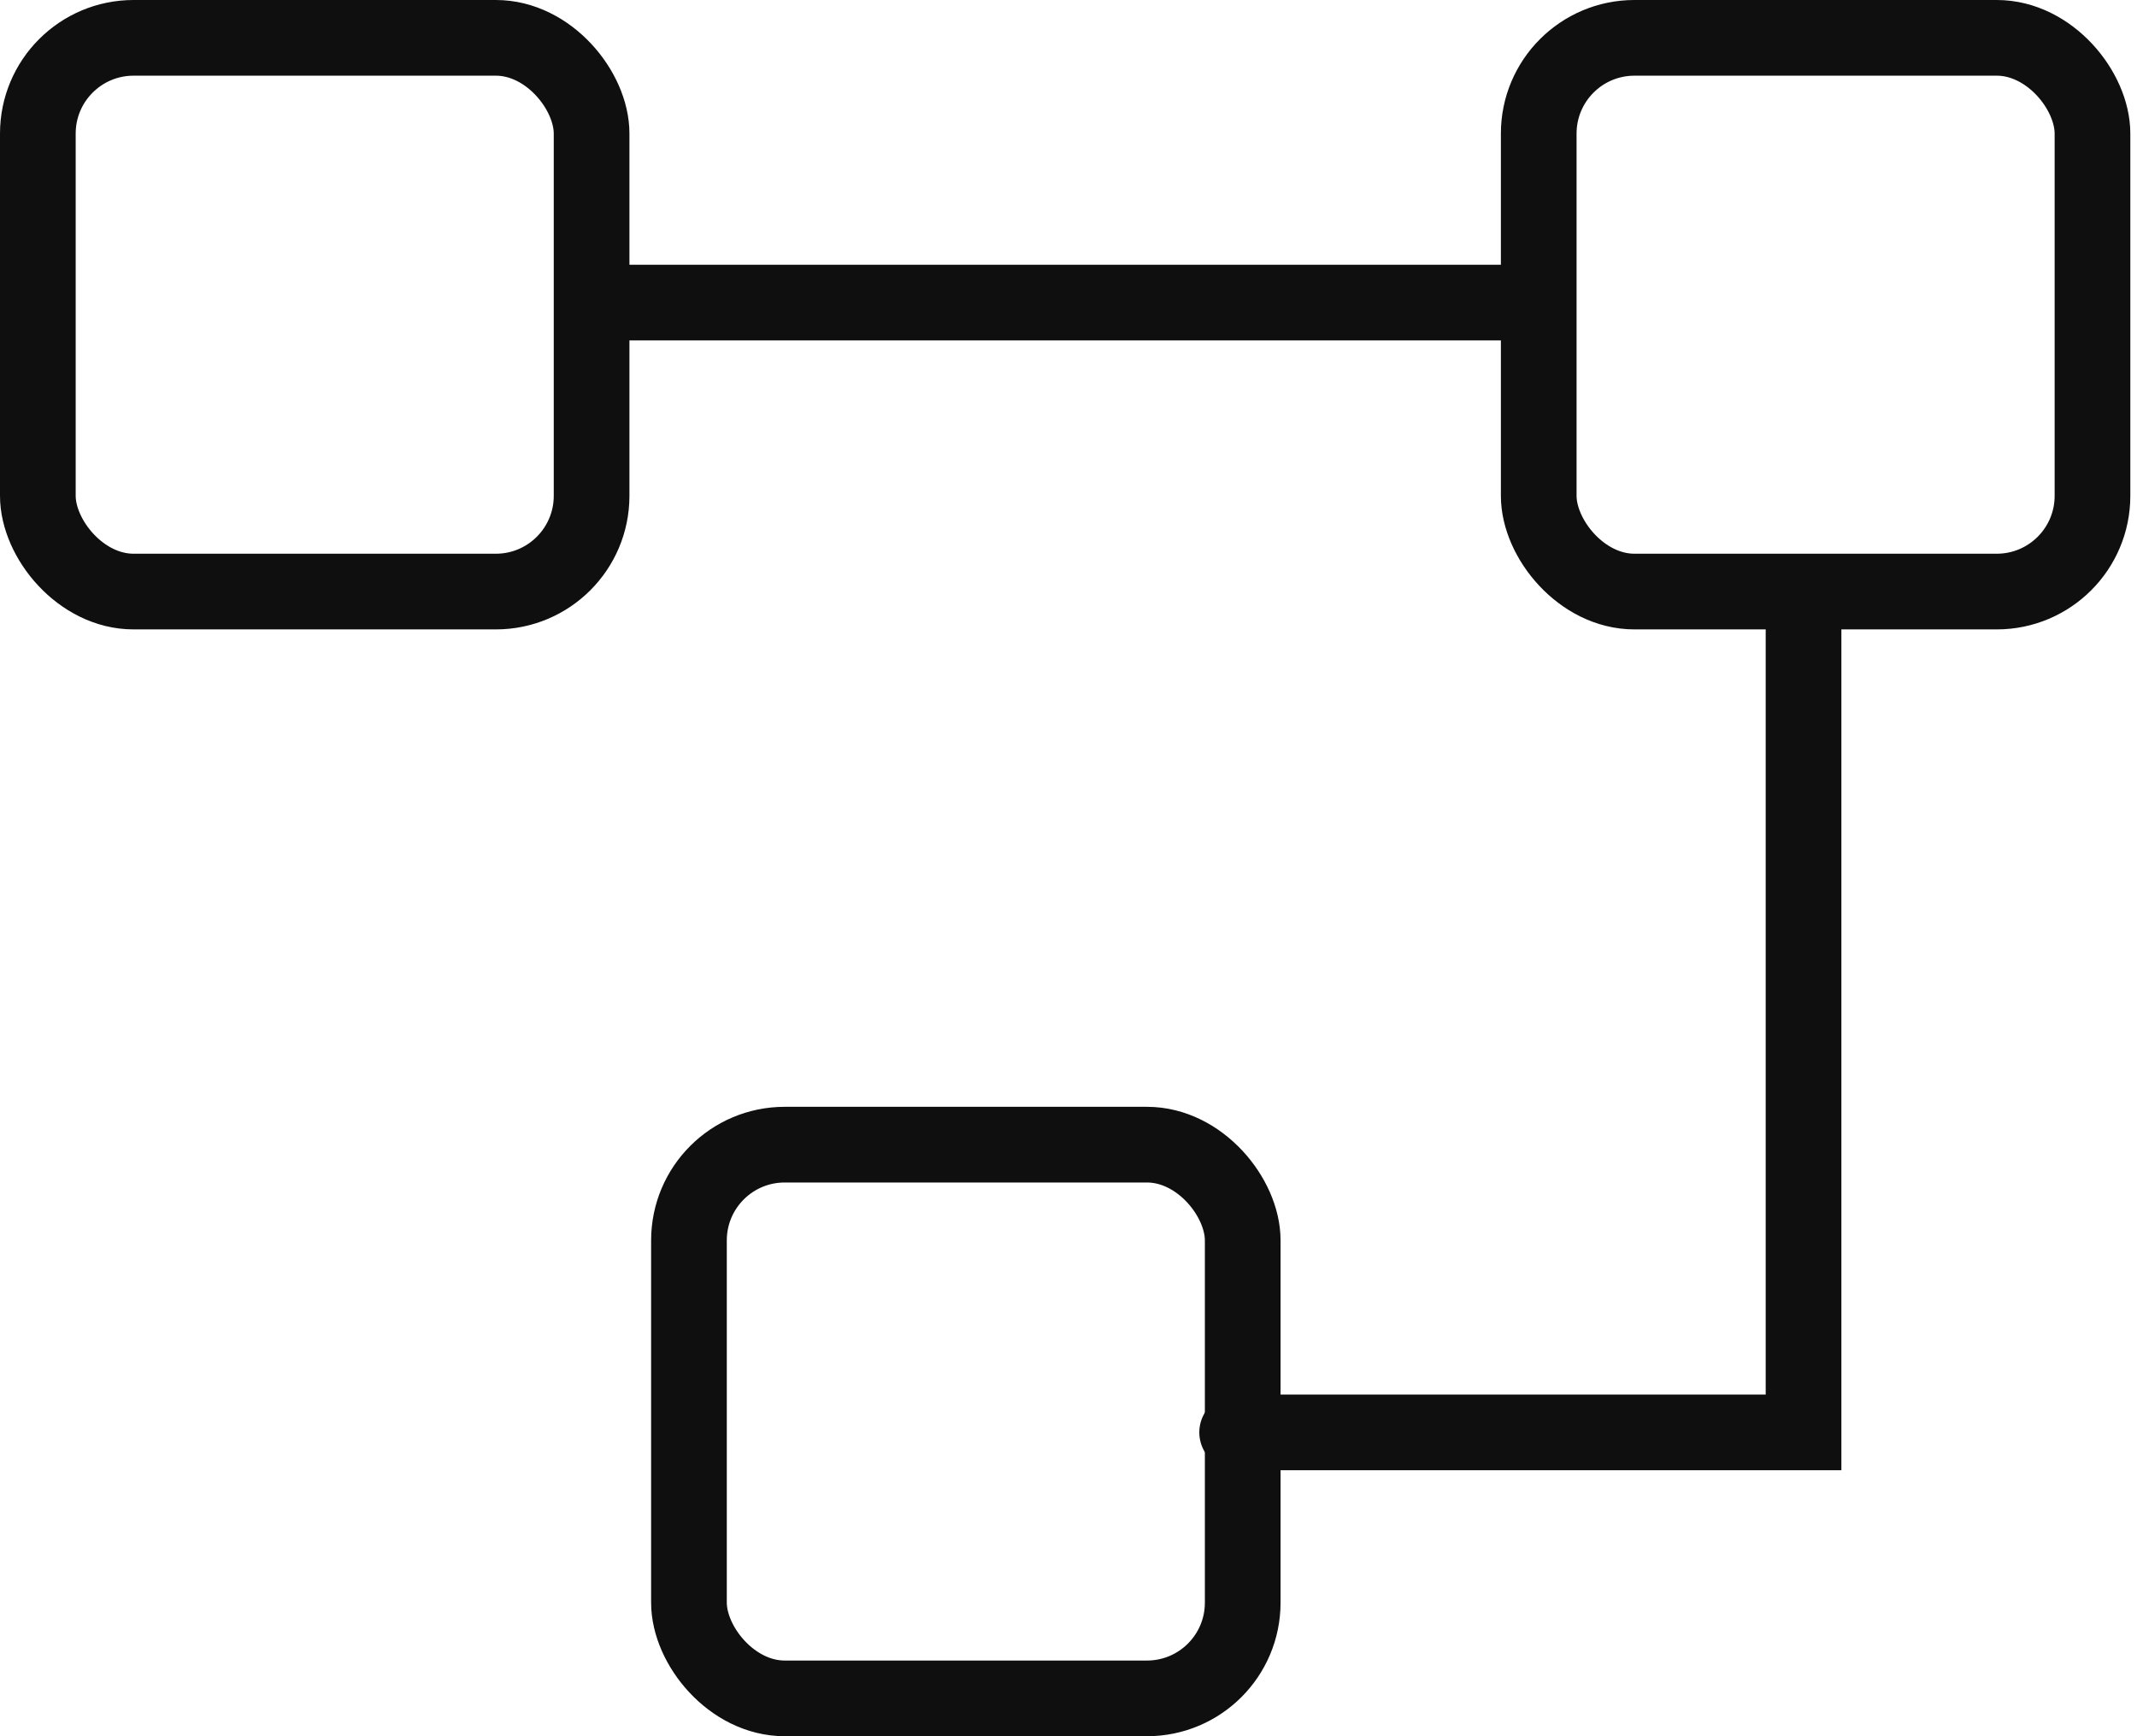 <svg width="48" height="39" viewBox="0 0 48 39" fill="none" xmlns="http://www.w3.org/2000/svg">
<rect x="0.85" y="0.85" width="12.438" height="12.438" rx="2.15" stroke="#0F0F0F" stroke-width="1.7"/>
<path d="M14.137 6.797H33.712" stroke="#0F0F0F" stroke-width="1.7" stroke-linecap="round"/>
<path d="M40.51 13.866V32.175H27.788" stroke="#0F0F0F" stroke-width="1.7" stroke-linecap="round"/>
<rect x="34.562" y="0.85" width="12.438" height="12.438" rx="2.15" stroke="#0F0F0F" stroke-width="1.7"/>
<rect x="15.475" y="25.712" width="12.438" height="12.438" rx="2.15" stroke="#0F0F0F" stroke-width="1.7"/>
</svg>
